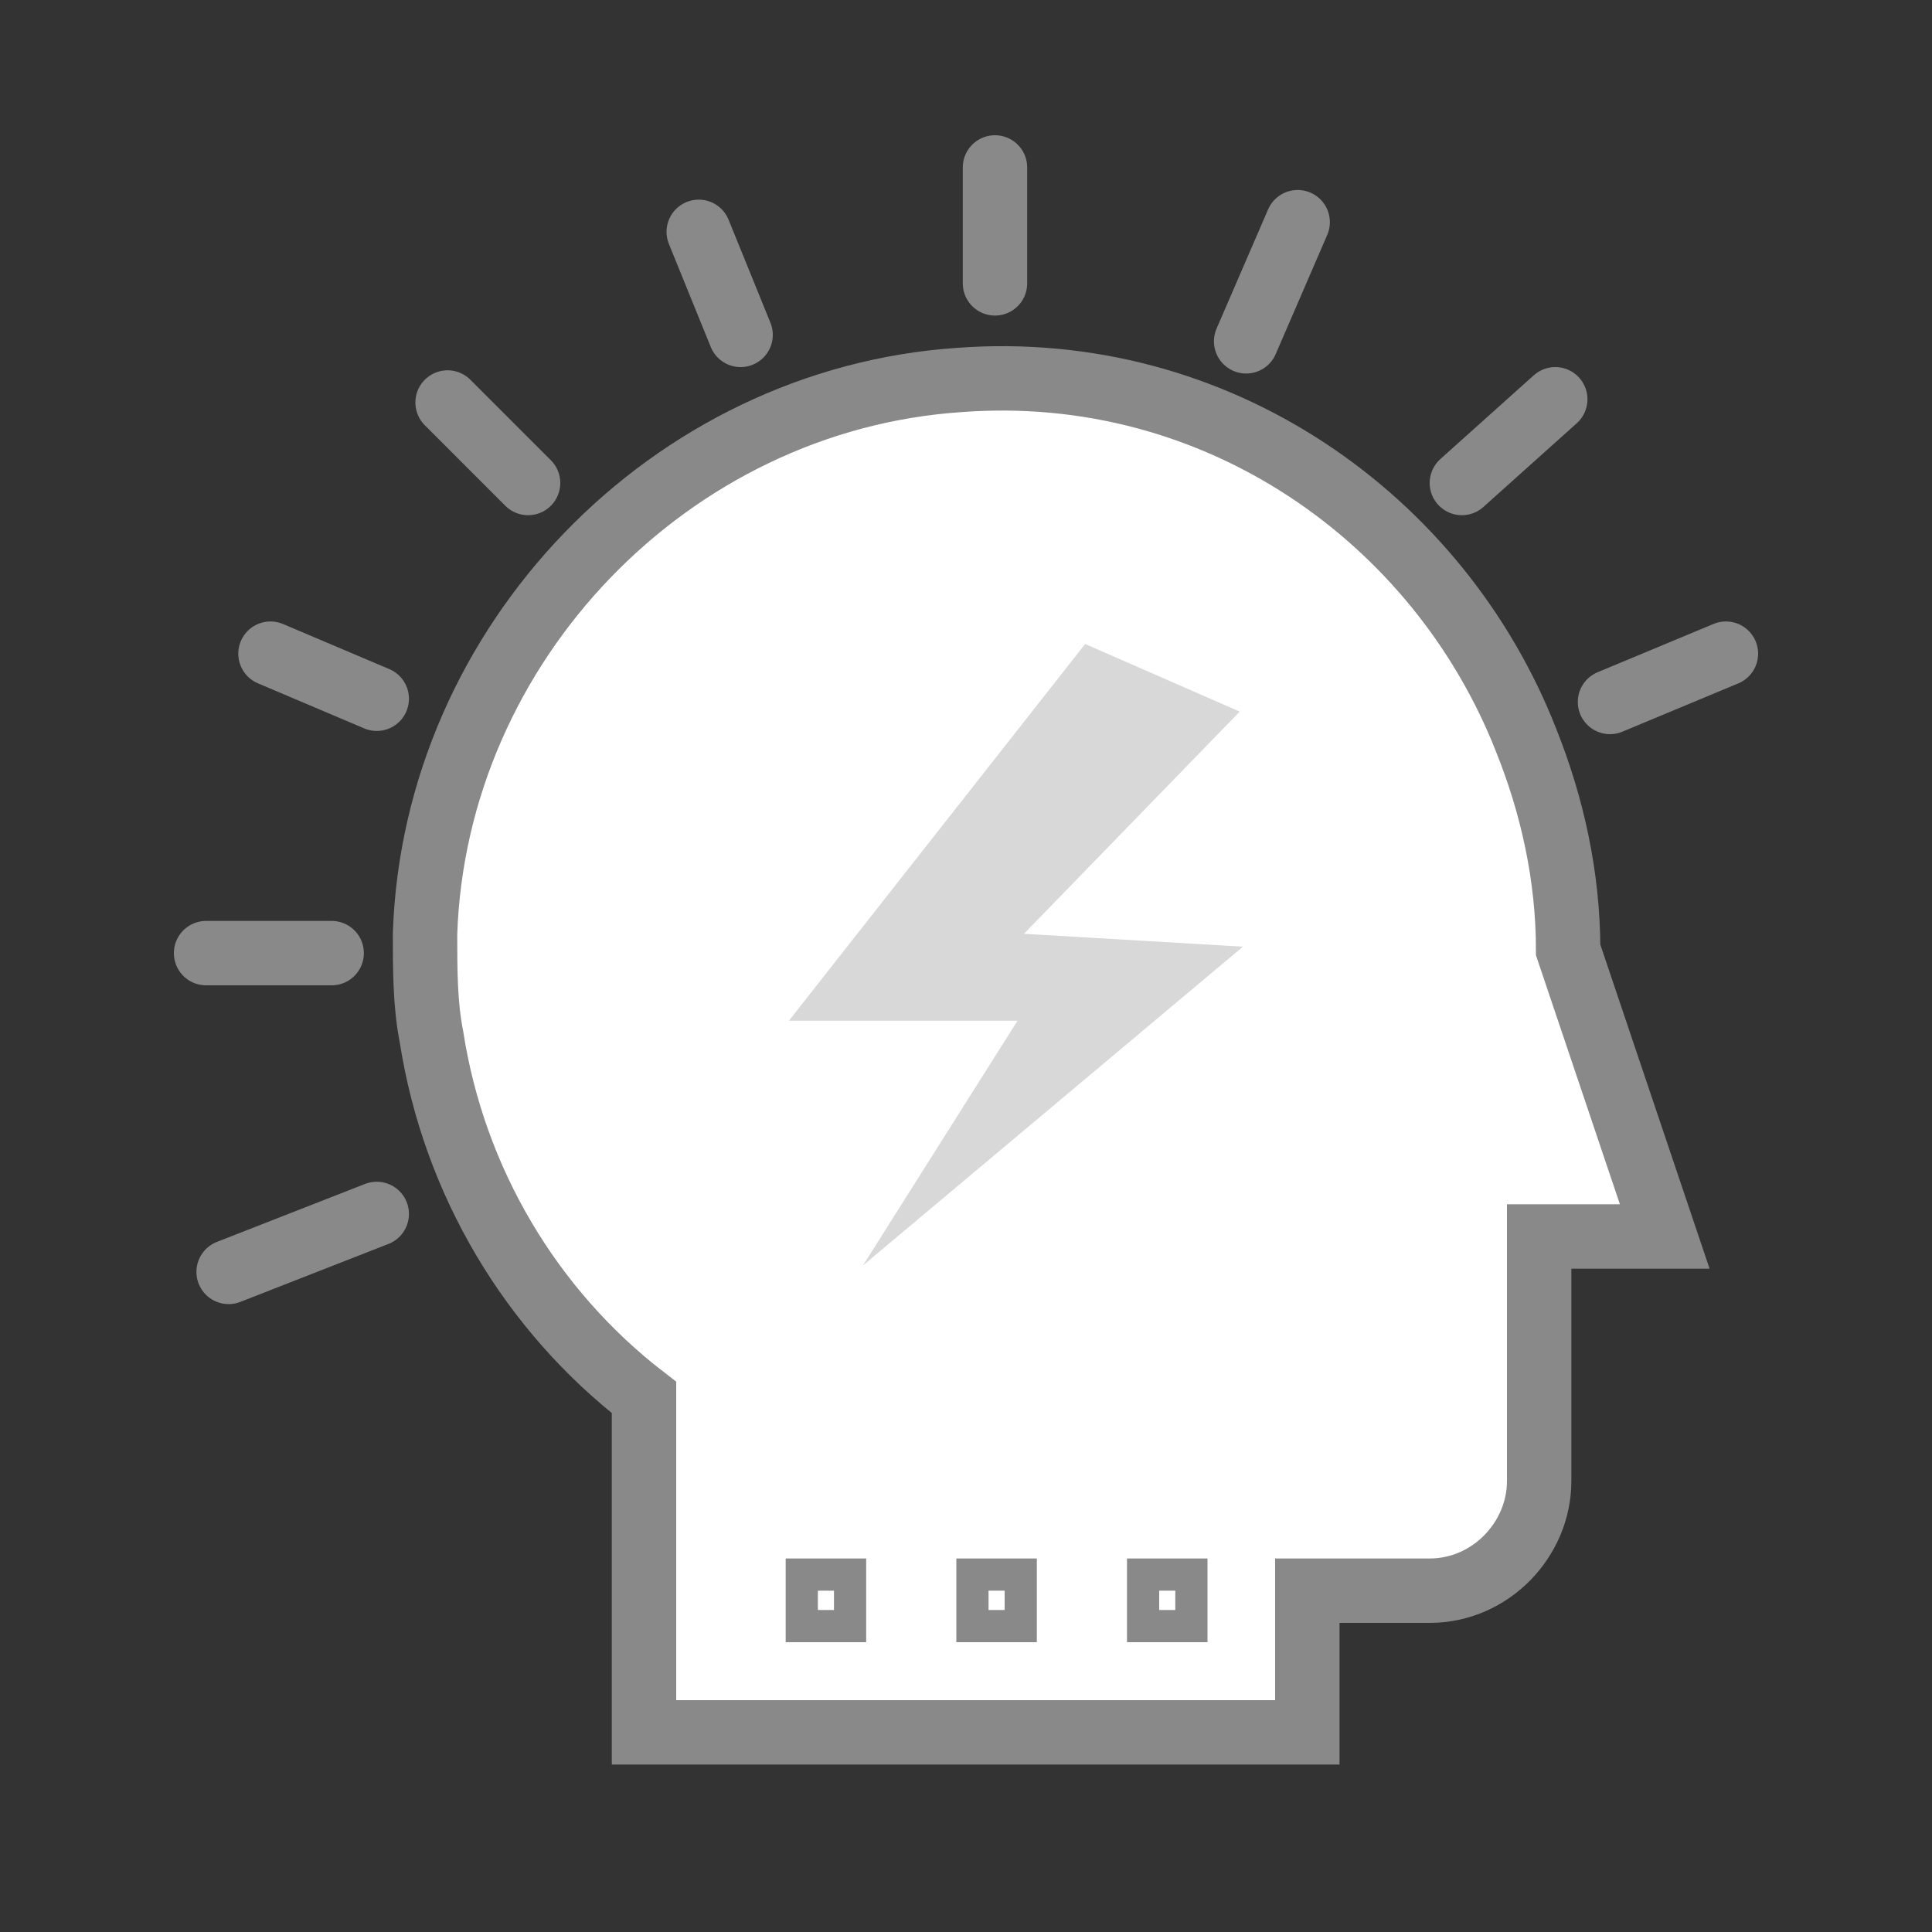 <?xml version="1.0" encoding="utf-8"?>
<!-- Generator: Adobe Illustrator 21.1.0, SVG Export Plug-In . SVG Version: 6.00 Build 0)  -->
<svg version="1.1" xmlns="http://www.w3.org/2000/svg" xmlns:xlink="http://www.w3.org/1999/xlink" x="0px" y="0px"
	 viewBox="0 0 60 60" style="enable-background:new 0 0 60 60;" xml:space="preserve">
<rect x="0" y="0" width="60" height="60" fill="#333333" stroke="none"/>
<style type="text/css">
	.st0{display:none;}
	.st1{display:inline;}
	.st2{fill:#FFFFFF;stroke:#535353;stroke-width:2;stroke-miterlimit:10;}
	.st3{fill:#765FF6;}
	.st4{fill:none;stroke:#535353;stroke-miterlimit:10;}
	.st5{fill:none;stroke:#535353;stroke-width:2;stroke-linecap:round;stroke-linejoin:round;stroke-miterlimit:10;}
	.st6{fill:#FFFFFF;stroke:#898989;stroke-width:2;stroke-miterlimit:10;}
	.st7{fill:#D8D8D8;}
	.st8{fill:none;stroke:#898989;stroke-miterlimit:10;}
	.st9{fill:none;stroke:#898989;stroke-width:2;stroke-linecap:round;stroke-linejoin:round;stroke-miterlimit:10;}
</style>
<g id="Layer_8">
</g>
<g id="Layer_3" class="st0">
	<g class="st1">
		<path class="st2" d="M48.7,29.5c0-2.3-0.5-4.5-1.3-6.5c-2.7-6.9-9.6-11.8-17.6-11.2C20.8,12.4,13.5,20,13.2,29
			c0,1.1,0,2.2,0.2,3.2c0.7,4.5,3.1,8.5,6.6,11.2v10.4h20.6v-4.4h3.8c1.9,0,3.4-1.6,3.4-3.4v-3.4v-4.2h3.9L48.7,29.5z"/>
		<polygon class="st3" points="38.5,22.1 33.7,20 24.5,31.7 31.6,31.7 26.8,39.3 38.6,29.4 31.8,29 		"/>
		<rect x="24.9" y="48.9" class="st4" width="1.5" height="1.6"/>
		<rect x="30.2" y="48.9" class="st4" width="1.5" height="1.6"/>
		<rect x="35.5" y="48.9" class="st4" width="1.5" height="1.6"/>
		<line class="st5" x1="11.7" y1="37.7" x2="7.1" y2="39.5"/>
		<line class="st5" x1="10.3" y1="29.6" x2="6.4" y2="29.6"/>
		<line class="st5" x1="11.7" y1="21.7" x2="8.4" y2="20.3"/>
		<line class="st5" x1="16.4" y1="15" x2="13.9" y2="12.5"/>
		<line class="st5" x1="23" y1="10.4" x2="21.7" y2="7.2"/>
		<line class="st5" x1="30.9" y1="8.8" x2="30.9" y2="5.2"/>
		<line class="st5" x1="38.7" y1="10.6" x2="40.3" y2="6.9"/>
		<line class="st5" x1="45.4" y1="15" x2="48.3" y2="12.4"/>
		<line class="st5" x1="50" y1="21.8" x2="53.6" y2="20.3"/>
	</g>
</g>
<g id="Layer_4">
	<g>
		<path class="st6" d="M48.7,29.5c0-2.3-0.5-4.5-1.3-6.5c-2.7-6.9-9.6-11.8-17.6-11.2C20.8,12.4,13.5,20,13.2,29
			c0,1.1,0,2.2,0.2,3.2c0.7,4.5,3.1,8.5,6.6,11.2v10.4h20.6v-4.4h3.8c1.9,0,3.4-1.6,3.4-3.4v-3.4v-4.2h3.9L48.7,29.5z"/>
		<polygon class="st7" points="38.5,22.1 33.7,20 24.5,31.7 31.6,31.7 26.8,39.3 38.6,29.4 31.8,29 		"/>
		<rect x="24.9" y="48.9" class="st8" width="1.5" height="1.6"/>
		<rect x="30.2" y="48.9" class="st8" width="1.5" height="1.6"/>
		<rect x="35.5" y="48.9" class="st8" width="1.5" height="1.6"/>
		<line class="st9" x1="11.7" y1="37.7" x2="7.1" y2="39.5"/>
		<line class="st9" x1="10.3" y1="29.6" x2="6.4" y2="29.6"/>
		<line class="st9" x1="11.7" y1="21.7" x2="8.4" y2="20.3"/>
		<line class="st9" x1="16.4" y1="15" x2="13.9" y2="12.5"/>
		<line class="st9" x1="23" y1="10.4" x2="21.7" y2="7.2"/>
		<line class="st9" x1="30.9" y1="8.8" x2="30.9" y2="5.2"/>
		<line class="st9" x1="38.7" y1="10.6" x2="40.3" y2="6.9"/>
		<line class="st9" x1="45.4" y1="15" x2="48.3" y2="12.4"/>
		<line class="st9" x1="50" y1="21.8" x2="53.6" y2="20.3"/>
	</g>
</g>
</svg>
